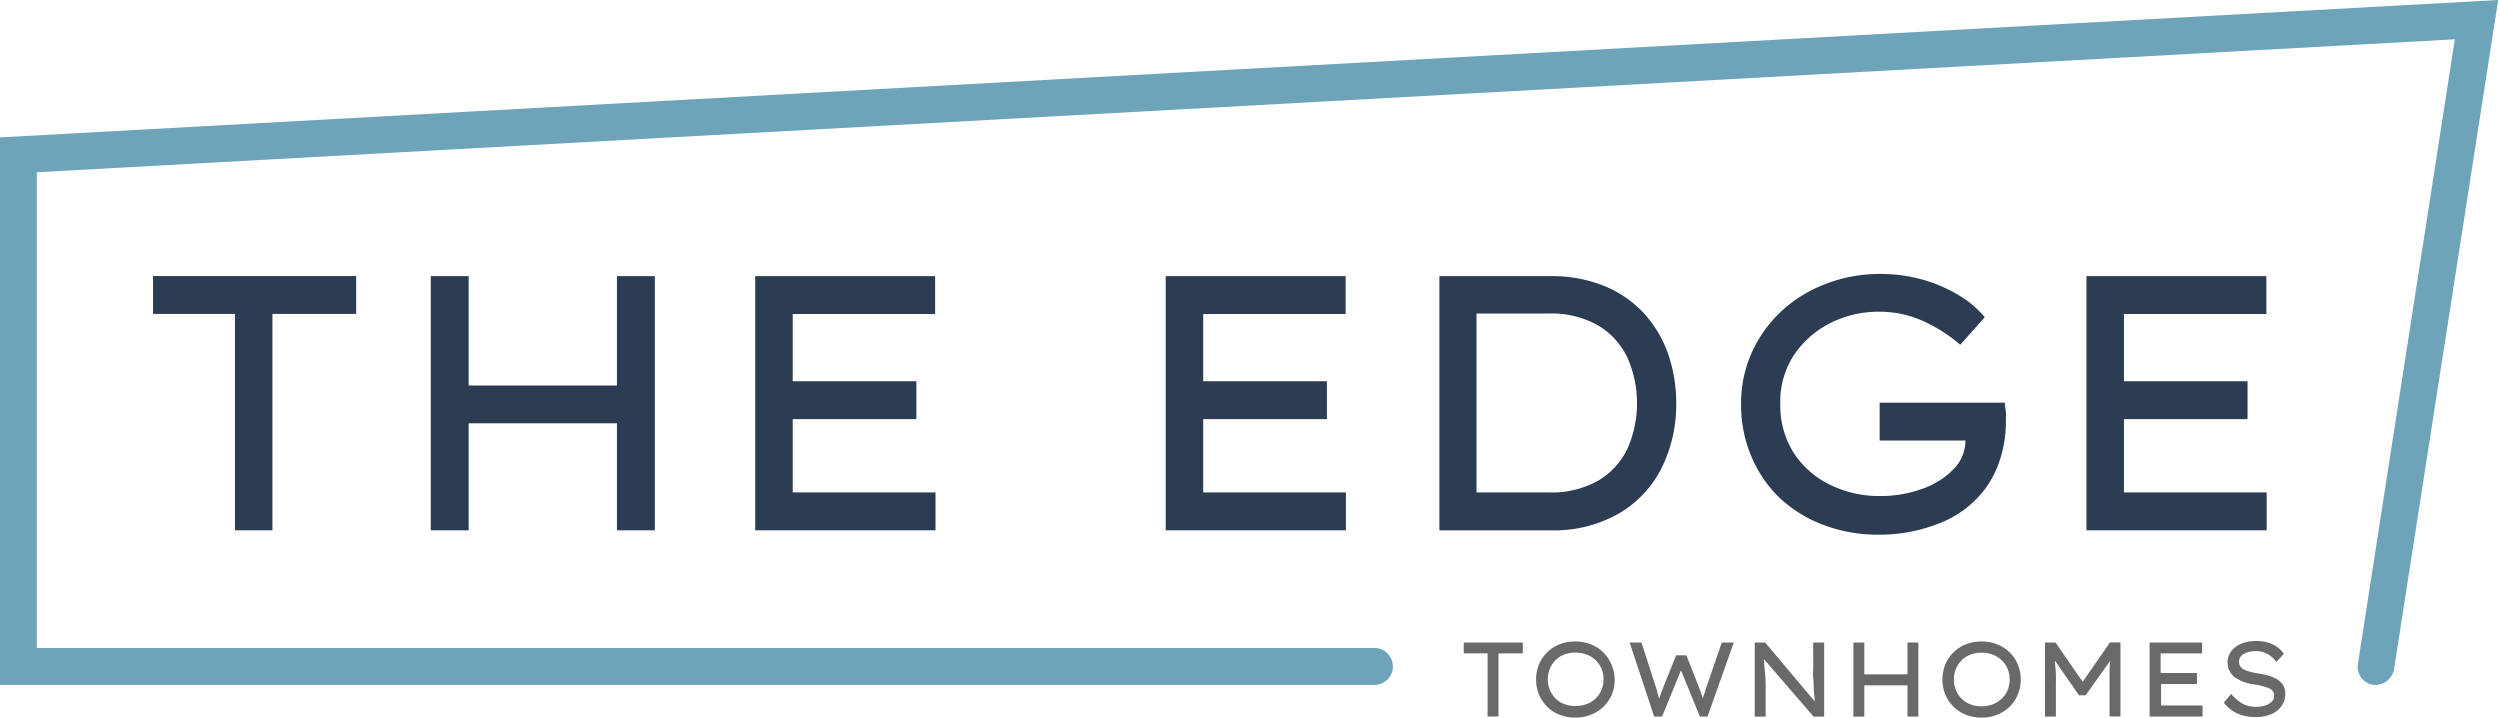 <svg id="Layer_1" data-name="Layer 1" xmlns="http://www.w3.org/2000/svg" viewBox="0 0 264 75.78"><defs><style>.cls-1{fill:#2c3c52;}.cls-2{fill:#6da4ba;}.cls-3{fill:#68696a;}</style></defs><path class="cls-1" d="M24.81,56V33.15H16.16v-4H37.61v4H28.77V56Z"/><path class="cls-1" d="M49.49,29.16V40.71H65.15V29.16h4V56h-4V44.7H49.49V56h-4V29.16Z"/><path class="cls-1" d="M79.75,56V29.16h19v4H83.71v7.1H96.77v4H83.71V52H98.79v4Z"/><path class="cls-1" d="M123.1,56V29.16h19v4H127.06v7.1h13.06v4H127.06V52h15.07v4Z"/><path class="cls-1" d="M163.66,29.16a14.71,14.71,0,0,1,5.8,1.06,11.73,11.73,0,0,1,4.18,2.91,12.41,12.41,0,0,1,2.53,4.3,15.77,15.77,0,0,1,.84,5.16,15.05,15.05,0,0,1-1.5,6.74A11.61,11.61,0,0,1,171,54.2,13.79,13.79,0,0,1,163.66,56H152V29.16ZM163.48,52a10,10,0,0,0,5.37-1.29,7.8,7.8,0,0,0,3.05-3.42,11.92,11.92,0,0,0,0-9.42,7.87,7.87,0,0,0-3.05-3.45,9.93,9.93,0,0,0-5.37-1.31h-7.56V52Z"/><path class="cls-1" d="M198.54,28.93a16.3,16.3,0,0,1,4.66.65A15.35,15.35,0,0,1,207,31.27a10.36,10.36,0,0,1,2.59,2.23L207,36.41a15.72,15.72,0,0,0-3.89-2.49,11,11,0,0,0-4.58-1,11.23,11.23,0,0,0-5.39,1.27,10,10,0,0,0-3.78,3.43A8.92,8.92,0,0,0,188,42.59a9.35,9.35,0,0,0,1.46,5.3,9.57,9.57,0,0,0,3.87,3.34,11.74,11.74,0,0,0,5.16,1.15,12.83,12.83,0,0,0,4.53-.77,8.4,8.4,0,0,0,3.3-2.09,4.29,4.29,0,0,0,1.23-3h-9.06v-4h13.2c.05.33.09.66.13,1s0,.66,0,1a12.73,12.73,0,0,1-.62,4,10.53,10.53,0,0,1-1.72,3.3,11,11,0,0,1-4.61,3.41,17.06,17.06,0,0,1-6.69,1.23,15.89,15.89,0,0,1-5.54-1,13.92,13.92,0,0,1-4.58-2.76A13,13,0,0,1,185,48.33a13.91,13.91,0,0,1-1.14-5.74A13,13,0,0,1,185,37.2a13.65,13.65,0,0,1,3.12-4.34A14.34,14.34,0,0,1,192.75,30,15.68,15.68,0,0,1,198.54,28.93Z"/><path class="cls-1" d="M220.33,56V29.16h19v4H224.29v7.1h13.05v4H224.29V52h15.07v4Z"/><path class="cls-2" d="M250.93,72.32a1.53,1.53,0,0,1-.3,0A1.93,1.93,0,0,1,249,70.07L259.23,4.15,3.89,18.19V68.43H145a1.95,1.95,0,1,1,0,3.89H0V14.51L263.81,0l-11,70.67A2,2,0,0,1,250.93,72.32Z"/><path class="cls-3" d="M157.09,75.67V69h-2.52V67.85h6.24V69h-2.57v6.66Z"/><path class="cls-3" d="M170.51,71.76A3.88,3.88,0,0,1,168,75.47a4.22,4.22,0,0,1-1.65.31,4.37,4.37,0,0,1-1.68-.31,3.86,3.86,0,0,1-1.3-.85,4,4,0,0,1-.86-1.28,4.31,4.31,0,0,1,0-3.16,3.9,3.9,0,0,1,.86-1.28,3.71,3.71,0,0,1,1.3-.85,4.37,4.37,0,0,1,1.68-.31,4.22,4.22,0,0,1,1.65.31,3.8,3.8,0,0,1,1.32.85,3.87,3.87,0,0,1,.85,1.28A3.94,3.94,0,0,1,170.51,71.76Zm-1.18,0a2.73,2.73,0,0,0-1.42-2.48,3.39,3.39,0,0,0-3.08,0,2.68,2.68,0,0,0-1,1,2.84,2.84,0,0,0-.38,1.46,2.8,2.8,0,0,0,.38,1.45,2.68,2.68,0,0,0,1,1,3.39,3.39,0,0,0,3.08,0,2.73,2.73,0,0,0,1.42-2.47Z"/><path class="cls-3" d="M183.09,67.85l-2.78,7.82h-.8l-2-4.88-2,4.88h-.83l-2.59-7.82h1.25l1.52,4.72a6.32,6.32,0,0,1,.18.62c.06.21.11.42.16.61.07-.19.14-.4.21-.61l.24-.63L177,69.2h1.08l1.32,3.35c.17.44.31.85.44,1.22,0-.2.1-.4.17-.61s.13-.43.2-.64l1.61-4.67Z"/><path class="cls-3" d="M191.47,67.85h1.16v7.82h-1.12l-5.25-6.08.12,1.42a13.31,13.31,0,0,1,.07,1.41v3.25H185.3V67.85h1.1l5.24,6.22c0-.36-.07-.76-.1-1.18s0-.84-.06-1.27,0-.82,0-1.2Z"/><path class="cls-3" d="M196.87,67.85v3.36h4.56V67.85h1.15v7.82h-1.15v-3.3h-4.56v3.3h-1.15V67.85Z"/><path class="cls-3" d="M213.39,71.76a4,4,0,0,1-.31,1.58,3.82,3.82,0,0,1-.85,1.28,4,4,0,0,1-1.32.85,4.22,4.22,0,0,1-1.65.31,4.37,4.37,0,0,1-1.68-.31,3.86,3.86,0,0,1-1.3-.85,4,4,0,0,1-.86-1.28,4.31,4.31,0,0,1,0-3.16,3.9,3.9,0,0,1,.86-1.28,3.71,3.71,0,0,1,1.3-.85,4.37,4.37,0,0,1,1.68-.31,4.22,4.22,0,0,1,1.65.31,3.8,3.8,0,0,1,1.32.85,3.73,3.73,0,0,1,.85,1.28A3.94,3.94,0,0,1,213.39,71.76Zm-1.17,0a2.84,2.84,0,0,0-.38-1.46,2.78,2.78,0,0,0-1.05-1,3,3,0,0,0-1.53-.37,3.09,3.09,0,0,0-1.55.37,2.68,2.68,0,0,0-1,1,2.84,2.84,0,0,0-.38,1.46,2.8,2.8,0,0,0,.38,1.45,2.68,2.68,0,0,0,1,1,3.09,3.09,0,0,0,1.55.37,3,3,0,0,0,1.53-.37,2.78,2.78,0,0,0,1.05-1A2.85,2.85,0,0,0,212.22,71.76Z"/><path class="cls-3" d="M217.06,67.85,219.93,72l2.88-4.16h1.11v7.82h-1.15V72.39c0-.47,0-.92,0-1.35s0-.86.09-1.29l-2.62,3.67h-.7L217,69.76c0,.42.08.85.1,1.28s0,.88,0,1.35v3.28h-1.15V67.85Z"/><path class="cls-3" d="M227,75.67V67.85h5.54V69h-4.38v2.07H232v1.16h-3.79V74.5h4.38v1.17Z"/><path class="cls-3" d="M235.61,73.28a4.86,4.86,0,0,0,1.16,1,2.82,2.82,0,0,0,1.48.36,3.37,3.37,0,0,0,.9-.12,1.8,1.8,0,0,0,.71-.39.88.88,0,0,0,.29-.66.83.83,0,0,0-.57-.8,6.17,6.17,0,0,0-1.59-.4,4.65,4.65,0,0,1-2-.75,2,2,0,0,1-.35-2.78,2.56,2.56,0,0,1,1.08-.78,4.1,4.1,0,0,1,1.51-.27,4.05,4.05,0,0,1,1.77.36,2.69,2.69,0,0,1,1.17,1l-.79.86a2.75,2.75,0,0,0-.9-.83,2.56,2.56,0,0,0-1.28-.32,2.49,2.49,0,0,0-1.25.29.92.92,0,0,0,0,1.65,5.56,5.56,0,0,0,1.42.4,7.65,7.65,0,0,1,1.1.23,4.28,4.28,0,0,1,.95.38,2.15,2.15,0,0,1,.66.61,1.66,1.66,0,0,1,.24.92,2.19,2.19,0,0,1-.38,1.3,2.44,2.44,0,0,1-1.09.87,4.16,4.16,0,0,1-1.68.31,4.62,4.62,0,0,1-1.87-.36,3.75,3.75,0,0,1-1.46-1.16Z"/></svg>